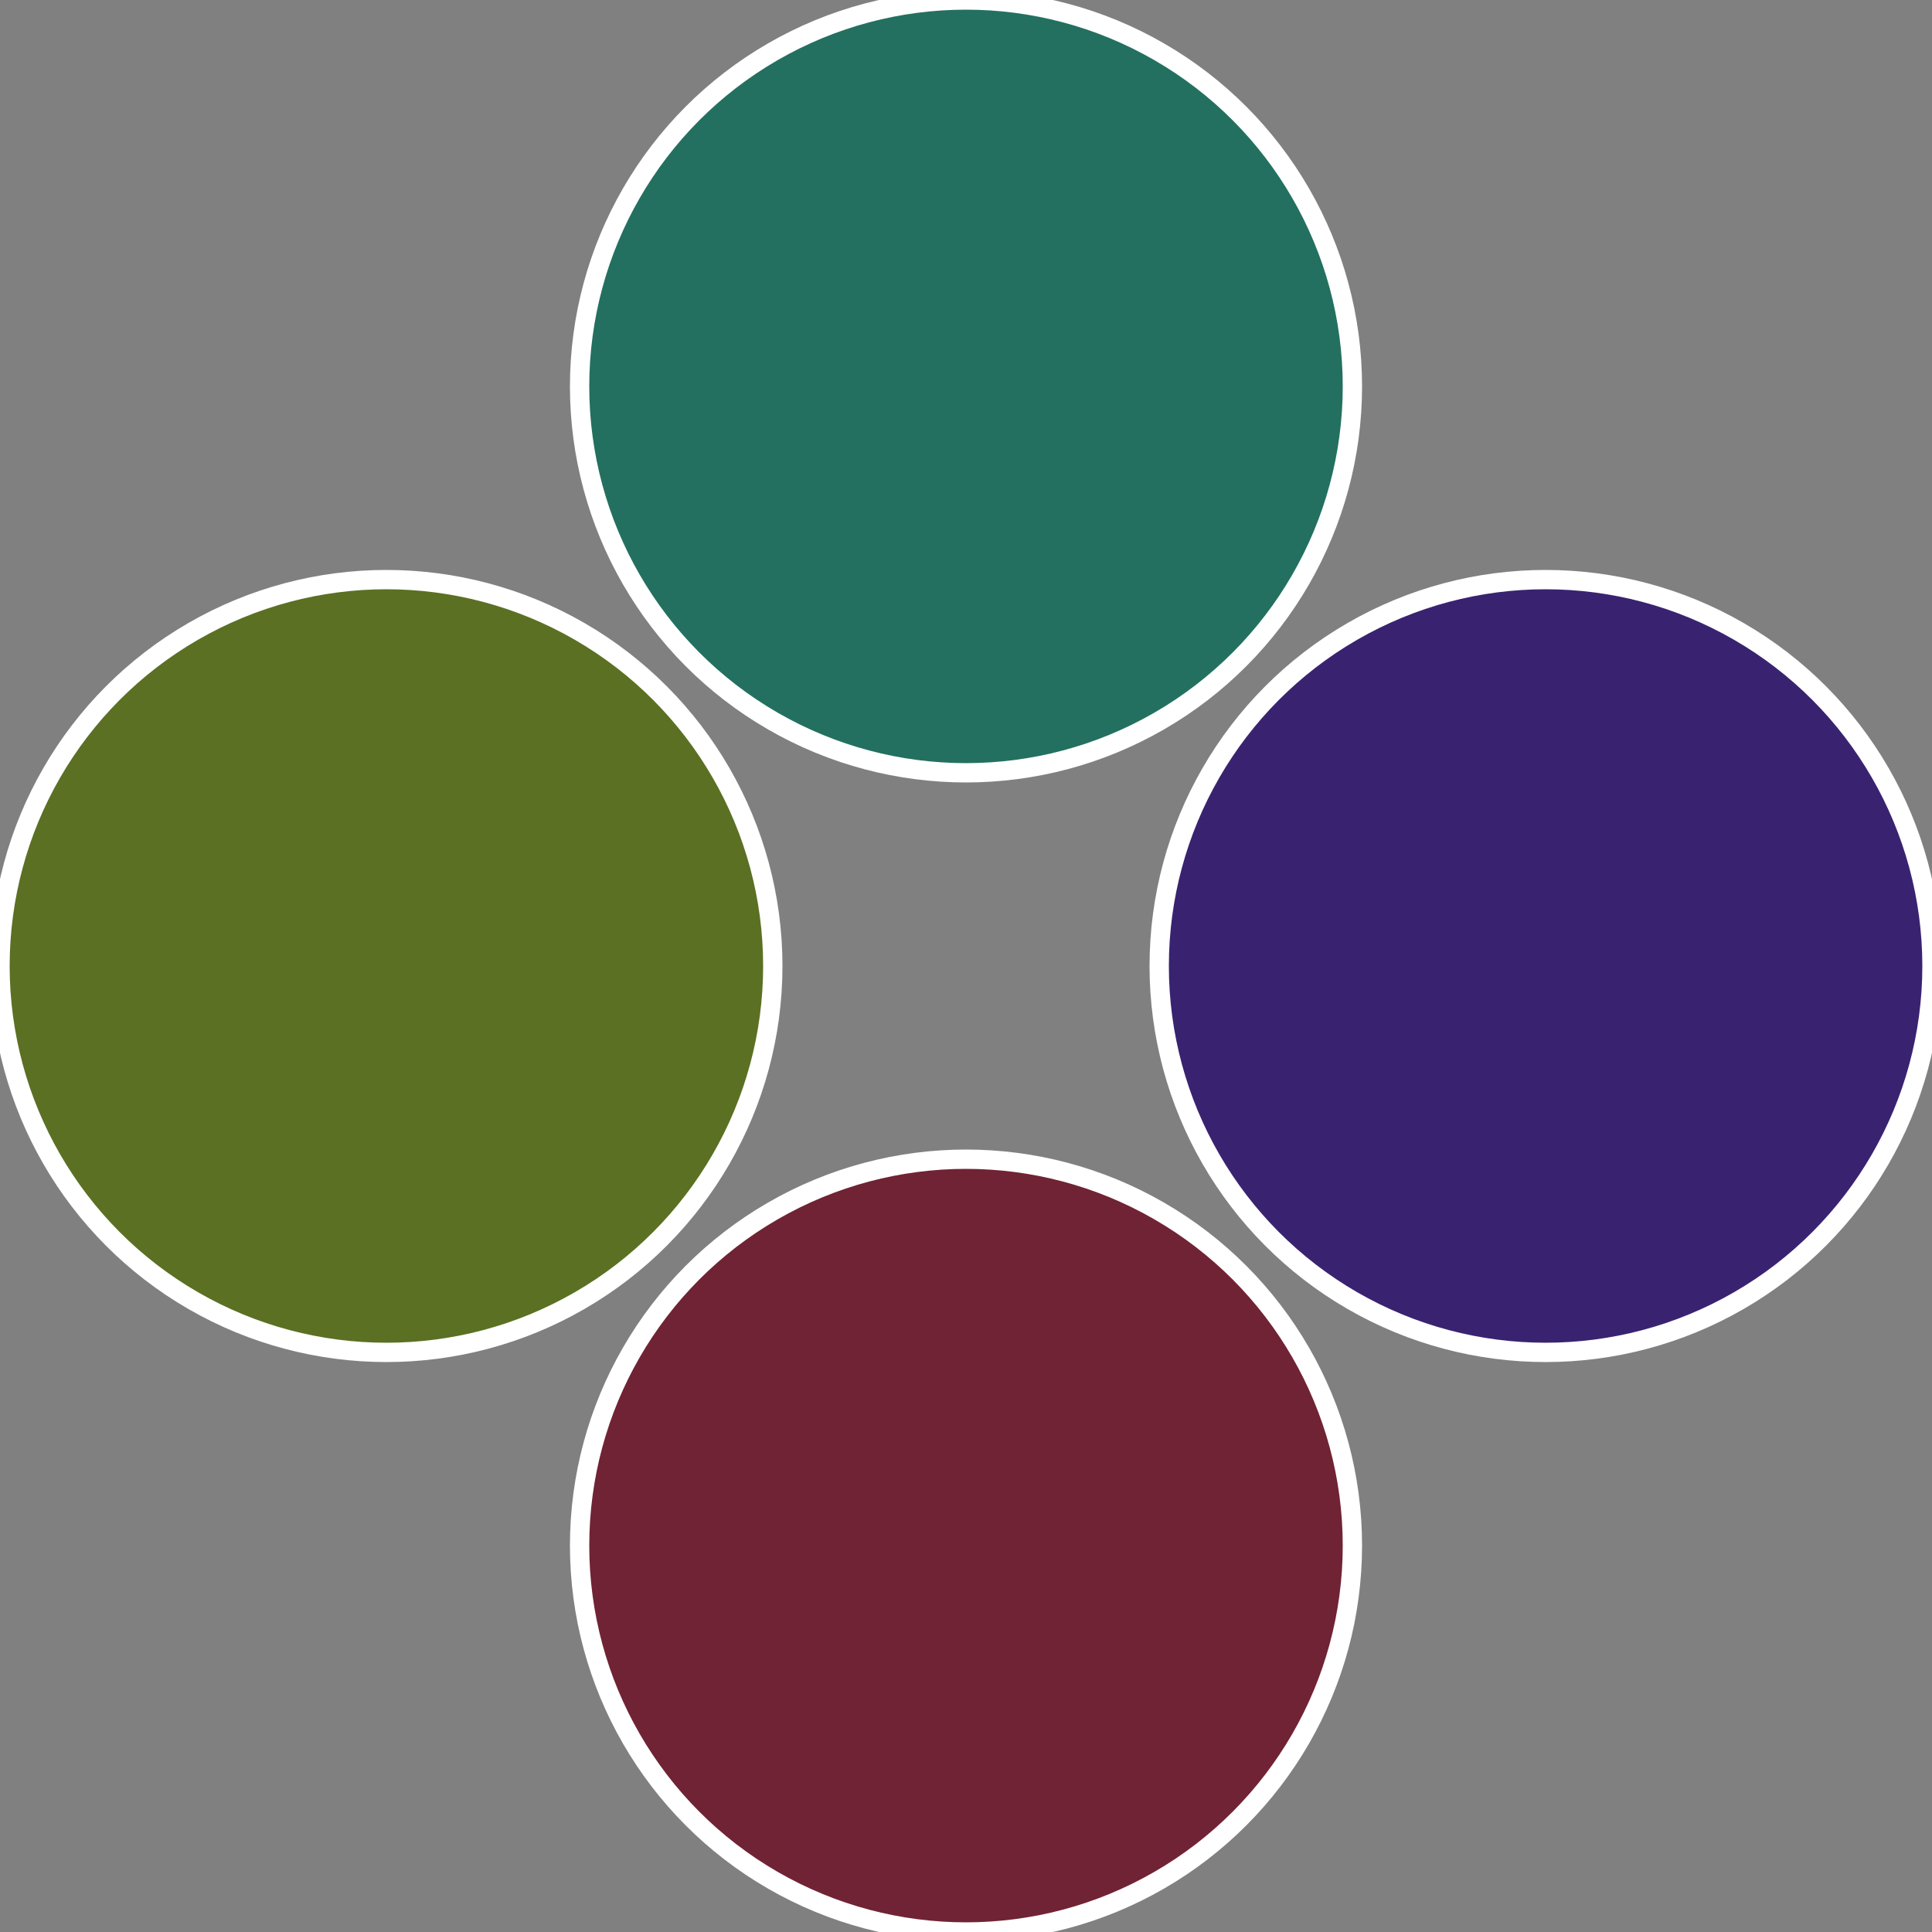 <?xml version="1.0" standalone="no"?>
<svg width="500" height="500" viewBox="-1 -1 2 2" xmlns="http://www.w3.org/2000/svg">
 
                <rect x="-1" y="-1" width="2" height="2" fill="#808080" stroke="none"/>
 
                <circle cx="0.6" cy="0" r="0.4" fill="#392370" stroke="#fff" stroke-width="1%" />
             
                <circle cx="3.6739403974421E-17" cy="0.6" r="0.4" fill="#702334" stroke="#fff" stroke-width="1%" />
             
                <circle cx="-0.6" cy="7.3478807948841E-17" r="0.4" fill="#5b7023" stroke="#fff" stroke-width="1%" />
             
                <circle cx="-1.1021821192326E-16" cy="-0.6" r="0.4" fill="#237060" stroke="#fff" stroke-width="1%" />
            </svg>
